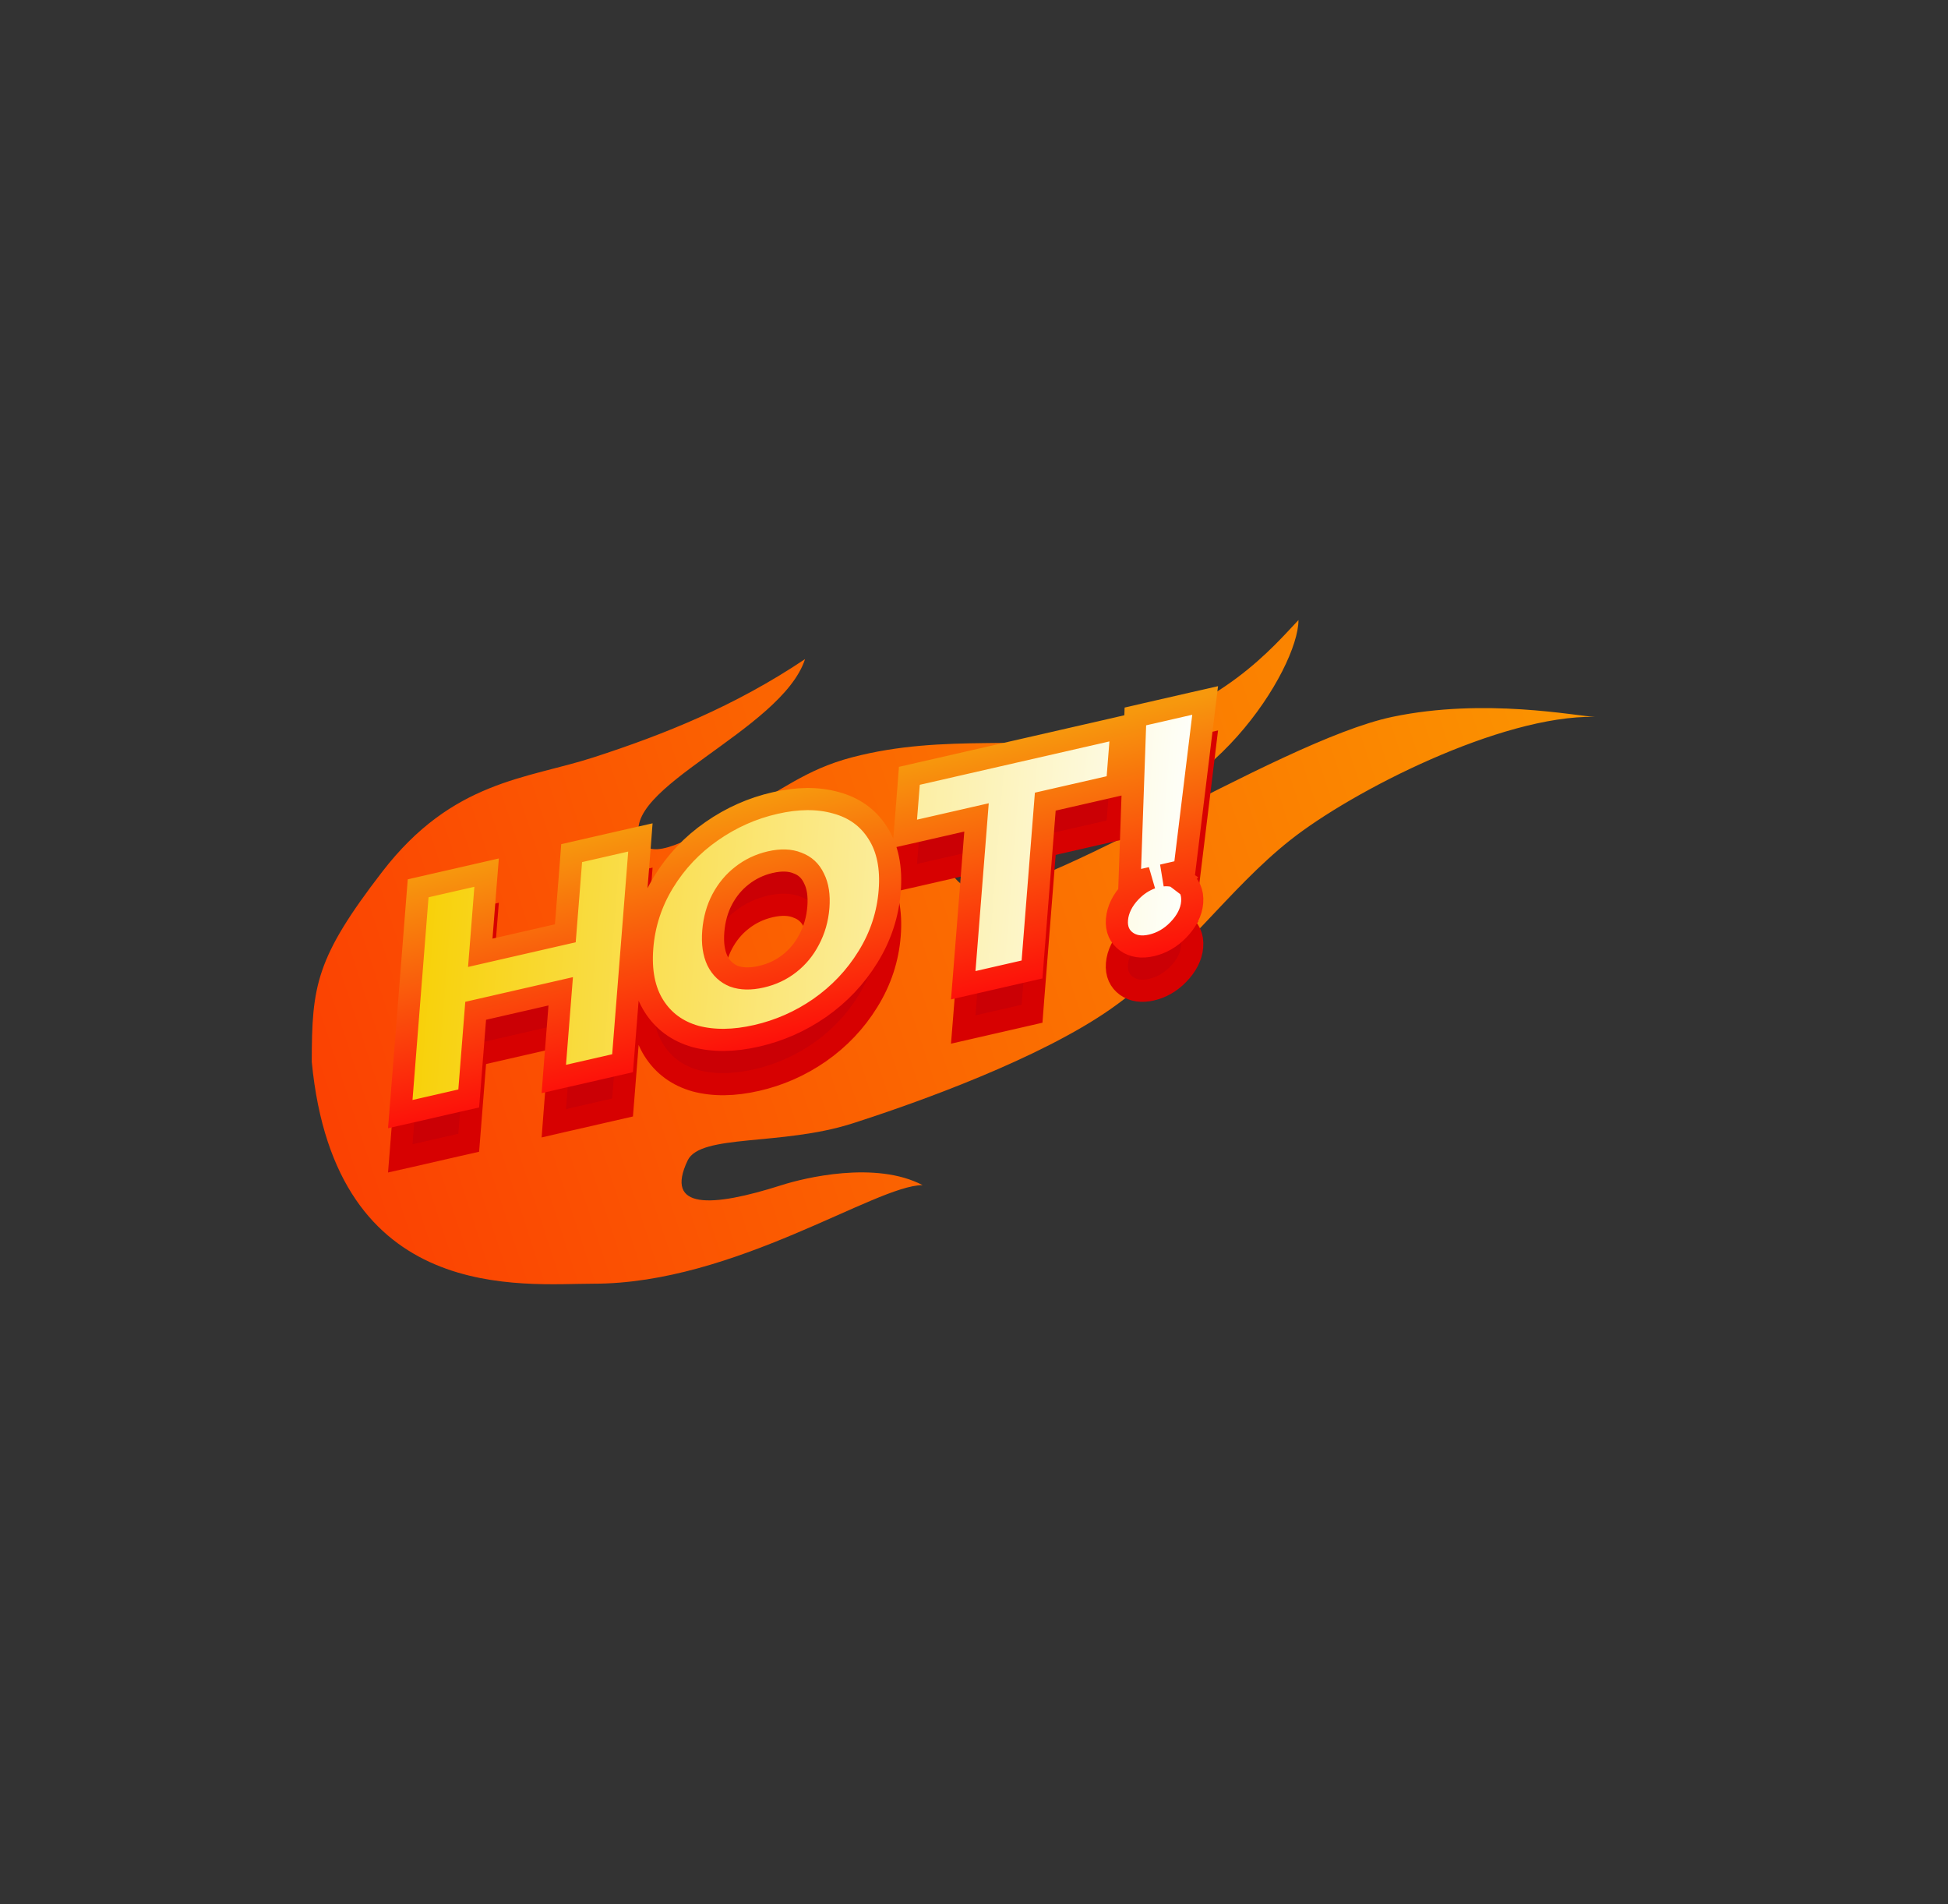<svg width="44" height="43" viewBox="0 0 44 43" fill="none" xmlns="http://www.w3.org/2000/svg">
<rect x="0" y="0" width="44" height="43" fill="#333333" stroke="none"/>
<g id="HOT">
<path id="BG" d="M7.042 23.98C7.042 22.263 7.135 21.631 8.633 19.687C10.225 17.619 11.899 17.593 13.41 17.102C15.001 16.586 16.593 15.95 18.184 14.884C17.654 16.506 13.94 17.81 14.471 18.971C14.7 19.473 15.532 18.971 16.594 18.414C17.655 17.858 18.184 17.381 19.246 17.102C21.368 16.546 23.246 16.972 25.084 16.587C27.569 16.065 28.798 14.558 29.329 14.002C29.329 15.115 27.243 18.414 24.553 18.414C21.66 18.414 20.839 19.527 21.9 20.084C22.961 20.64 28.799 16.745 31.452 16.188C33.536 15.751 35.613 16.173 36.021 16.188C36.028 16.188 36.035 16.188 36.042 16.188C36.036 16.188 36.029 16.188 36.021 16.188C33.898 16.151 30.542 17.864 29.144 18.971C27.737 20.084 26.675 21.675 25.084 22.788C23.491 23.901 20.769 24.885 19.246 25.372C17.654 25.881 15.82 25.602 15.532 26.206C15.002 27.319 16.063 27.271 17.655 26.763C18.164 26.6 19.777 26.206 20.839 26.763C19.777 26.763 16.594 28.989 13.41 28.989C11.817 28.989 7.573 29.498 7.042 23.98Z" fill="url(#paint0_linear_1142_12543)"/>
<path id="Vector" d="M25.521 20.703L25.513 20.939L25.746 20.885L26.006 20.826C25.834 20.887 25.674 20.992 25.532 21.141C25.356 21.326 25.247 21.54 25.229 21.765C25.211 21.988 25.292 22.155 25.443 22.264C25.596 22.374 25.789 22.4 26.01 22.349C26.232 22.298 26.44 22.182 26.617 21.997C26.795 21.814 26.91 21.602 26.928 21.376C26.946 21.147 26.862 20.977 26.704 20.87L26.532 21.096L26.704 20.87C26.578 20.785 26.428 20.751 26.259 20.768L26.52 20.708L26.753 20.655L26.782 20.415L27.189 17.081L27.221 16.818L26.966 16.876L25.9 17.12L25.645 17.179L25.636 17.436L25.521 20.703ZM20.784 18.464L20.54 18.52L20.521 18.769L20.456 19.58L20.437 19.829L20.68 19.774L22.057 19.459L21.777 23L21.757 23.249L22.001 23.193L23.067 22.949L23.311 22.893L23.33 22.644L23.61 19.103L24.987 18.788L25.231 18.732L25.251 18.483L25.315 17.672L25.334 17.423L25.091 17.479L20.784 18.464ZM18.512 23.764L18.512 23.764C18.957 23.453 19.323 23.068 19.604 22.611C19.893 22.146 20.055 21.646 20.096 21.119C20.138 20.596 20.05 20.155 19.825 19.808C19.608 19.465 19.291 19.238 18.879 19.128C18.474 19.014 18.015 19.018 17.506 19.135C16.996 19.251 16.518 19.462 16.076 19.77C15.635 20.076 15.271 20.459 14.991 20.916C14.707 21.379 14.548 21.876 14.507 22.399C14.465 22.925 14.55 23.369 14.769 23.716C14.986 24.06 15.301 24.29 15.707 24.405L15.707 24.405L15.71 24.406C16.119 24.514 16.581 24.508 17.09 24.391C17.599 24.275 18.074 24.067 18.512 23.764ZM18.276 22.218L18.276 22.218L18.274 22.222C18.163 22.436 18.016 22.613 17.83 22.759C17.65 22.899 17.441 23.001 17.195 23.057C16.951 23.113 16.747 23.107 16.578 23.046C16.414 22.98 16.289 22.865 16.204 22.694C16.123 22.522 16.089 22.304 16.111 22.032C16.133 21.759 16.202 21.52 16.313 21.309C16.429 21.091 16.577 20.915 16.757 20.775L16.758 20.774C16.944 20.628 17.156 20.525 17.4 20.469C17.645 20.413 17.844 20.422 18.008 20.487L18.008 20.487L18.012 20.489C18.18 20.55 18.303 20.662 18.384 20.832L18.384 20.832L18.386 20.837C18.471 21.003 18.506 21.217 18.485 21.488C18.463 21.759 18.392 22.001 18.276 22.218ZM13.156 20.21L12.912 20.266L12.893 20.515L12.769 22.076L10.848 22.516L10.971 20.955L10.991 20.706L10.747 20.762L9.689 21.004L9.445 21.06L9.425 21.309L9.061 25.91L9.041 26.159L9.285 26.104L10.344 25.861L10.587 25.806L10.607 25.556L10.744 23.826L12.665 23.386L12.528 25.116L12.509 25.366L12.752 25.31L13.818 25.066L14.062 25.01L14.082 24.761L14.446 20.16L14.465 19.911L14.222 19.966L13.156 20.21Z" fill="#CB0005" stroke="#D70101" stroke-width="0.5"/>
<path id="Vector_2" d="M25.521 19.703L25.513 19.939L25.746 19.885L26.006 19.826C25.834 19.887 25.674 19.992 25.532 20.141C25.356 20.326 25.247 20.54 25.229 20.765C25.211 20.988 25.292 21.155 25.443 21.264C25.596 21.374 25.789 21.4 26.01 21.349C26.232 21.298 26.44 21.182 26.617 20.997C26.795 20.814 26.91 20.602 26.928 20.376C26.946 20.147 26.862 19.977 26.704 19.87L26.532 20.096L26.704 19.87C26.578 19.785 26.428 19.751 26.259 19.768L26.52 19.708L26.753 19.655L26.782 19.415L27.189 16.081L27.221 15.818L26.966 15.876L25.9 16.12L25.645 16.179L25.636 16.436L25.521 19.703ZM20.784 17.464L20.54 17.52L20.521 17.769L20.456 18.58L20.437 18.829L20.68 18.774L22.057 18.459L21.777 22L21.757 22.249L22.001 22.193L23.067 21.949L23.311 21.893L23.33 21.644L23.61 18.103L24.987 17.788L25.231 17.732L25.251 17.483L25.315 16.672L25.334 16.423L25.091 16.479L20.784 17.464ZM18.512 22.764L18.512 22.764C18.957 22.453 19.323 22.068 19.604 21.611C19.893 21.146 20.055 20.646 20.096 20.119C20.138 19.596 20.05 19.155 19.825 18.808C19.608 18.465 19.291 18.238 18.879 18.128C18.474 18.014 18.015 18.018 17.506 18.135C16.996 18.251 16.518 18.462 16.076 18.77C15.635 19.076 15.271 19.459 14.991 19.916C14.707 20.379 14.548 20.876 14.507 21.399C14.465 21.925 14.55 22.369 14.769 22.716C14.986 23.06 15.301 23.29 15.707 23.405L15.707 23.405L15.71 23.406C16.119 23.514 16.581 23.508 17.09 23.391C17.599 23.275 18.074 23.067 18.512 22.764ZM18.276 21.218L18.276 21.218L18.274 21.222C18.163 21.436 18.016 21.613 17.83 21.759C17.65 21.899 17.441 22.001 17.195 22.057C16.951 22.113 16.747 22.107 16.578 22.046C16.414 21.98 16.289 21.865 16.204 21.694C16.123 21.522 16.089 21.304 16.111 21.032C16.133 20.759 16.202 20.52 16.313 20.309C16.429 20.091 16.577 19.915 16.757 19.775L16.758 19.774C16.944 19.628 17.156 19.525 17.4 19.469C17.645 19.413 17.844 19.422 18.008 19.487L18.008 19.487L18.012 19.489C18.18 19.55 18.303 19.662 18.384 19.832L18.384 19.832L18.386 19.837C18.471 20.003 18.506 20.217 18.485 20.488C18.463 20.759 18.392 21.001 18.276 21.218ZM13.156 19.21L12.912 19.266L12.893 19.515L12.769 21.076L10.848 21.516L10.971 19.955L10.991 19.706L10.747 19.762L9.689 20.004L9.445 20.06L9.425 20.309L9.061 24.91L9.041 25.159L9.285 25.104L10.344 24.861L10.587 24.806L10.607 24.556L10.744 22.826L12.665 22.386L12.528 24.116L12.509 24.366L12.752 24.31L13.818 24.066L14.062 24.01L14.082 23.761L14.446 19.16L14.465 18.911L14.222 18.966L13.156 19.21Z" fill="url(#paint1_linear_1142_12543)" stroke="url(#paint2_linear_1142_12543)" stroke-width="0.5"/>
</g>
<defs>
<linearGradient id="paint0_linear_1142_12543" x1="35.167" y1="15.584" x2="7.302" y2="24.78" gradientUnits="userSpaceOnUse">
<stop stop-color="#FB9300"/>
<stop offset="1" stop-color="#FB4202"/>
</linearGradient>
<linearGradient id="paint1_linear_1142_12543" x1="9.491" y1="22.503" x2="26.415" y2="23.843" gradientUnits="userSpaceOnUse">
<stop stop-color="#F8D10A"/>
<stop offset="1" stop-color="#FEFFFA"/>
</linearGradient>
<linearGradient id="paint2_linear_1142_12543" x1="17.279" y1="23.721" x2="16.003" y2="18.149" gradientUnits="userSpaceOnUse">
<stop stop-color="#FD0D0A"/>
<stop offset="0.979" stop-color="#F7980D"/>
</linearGradient>
</defs>
</svg>
